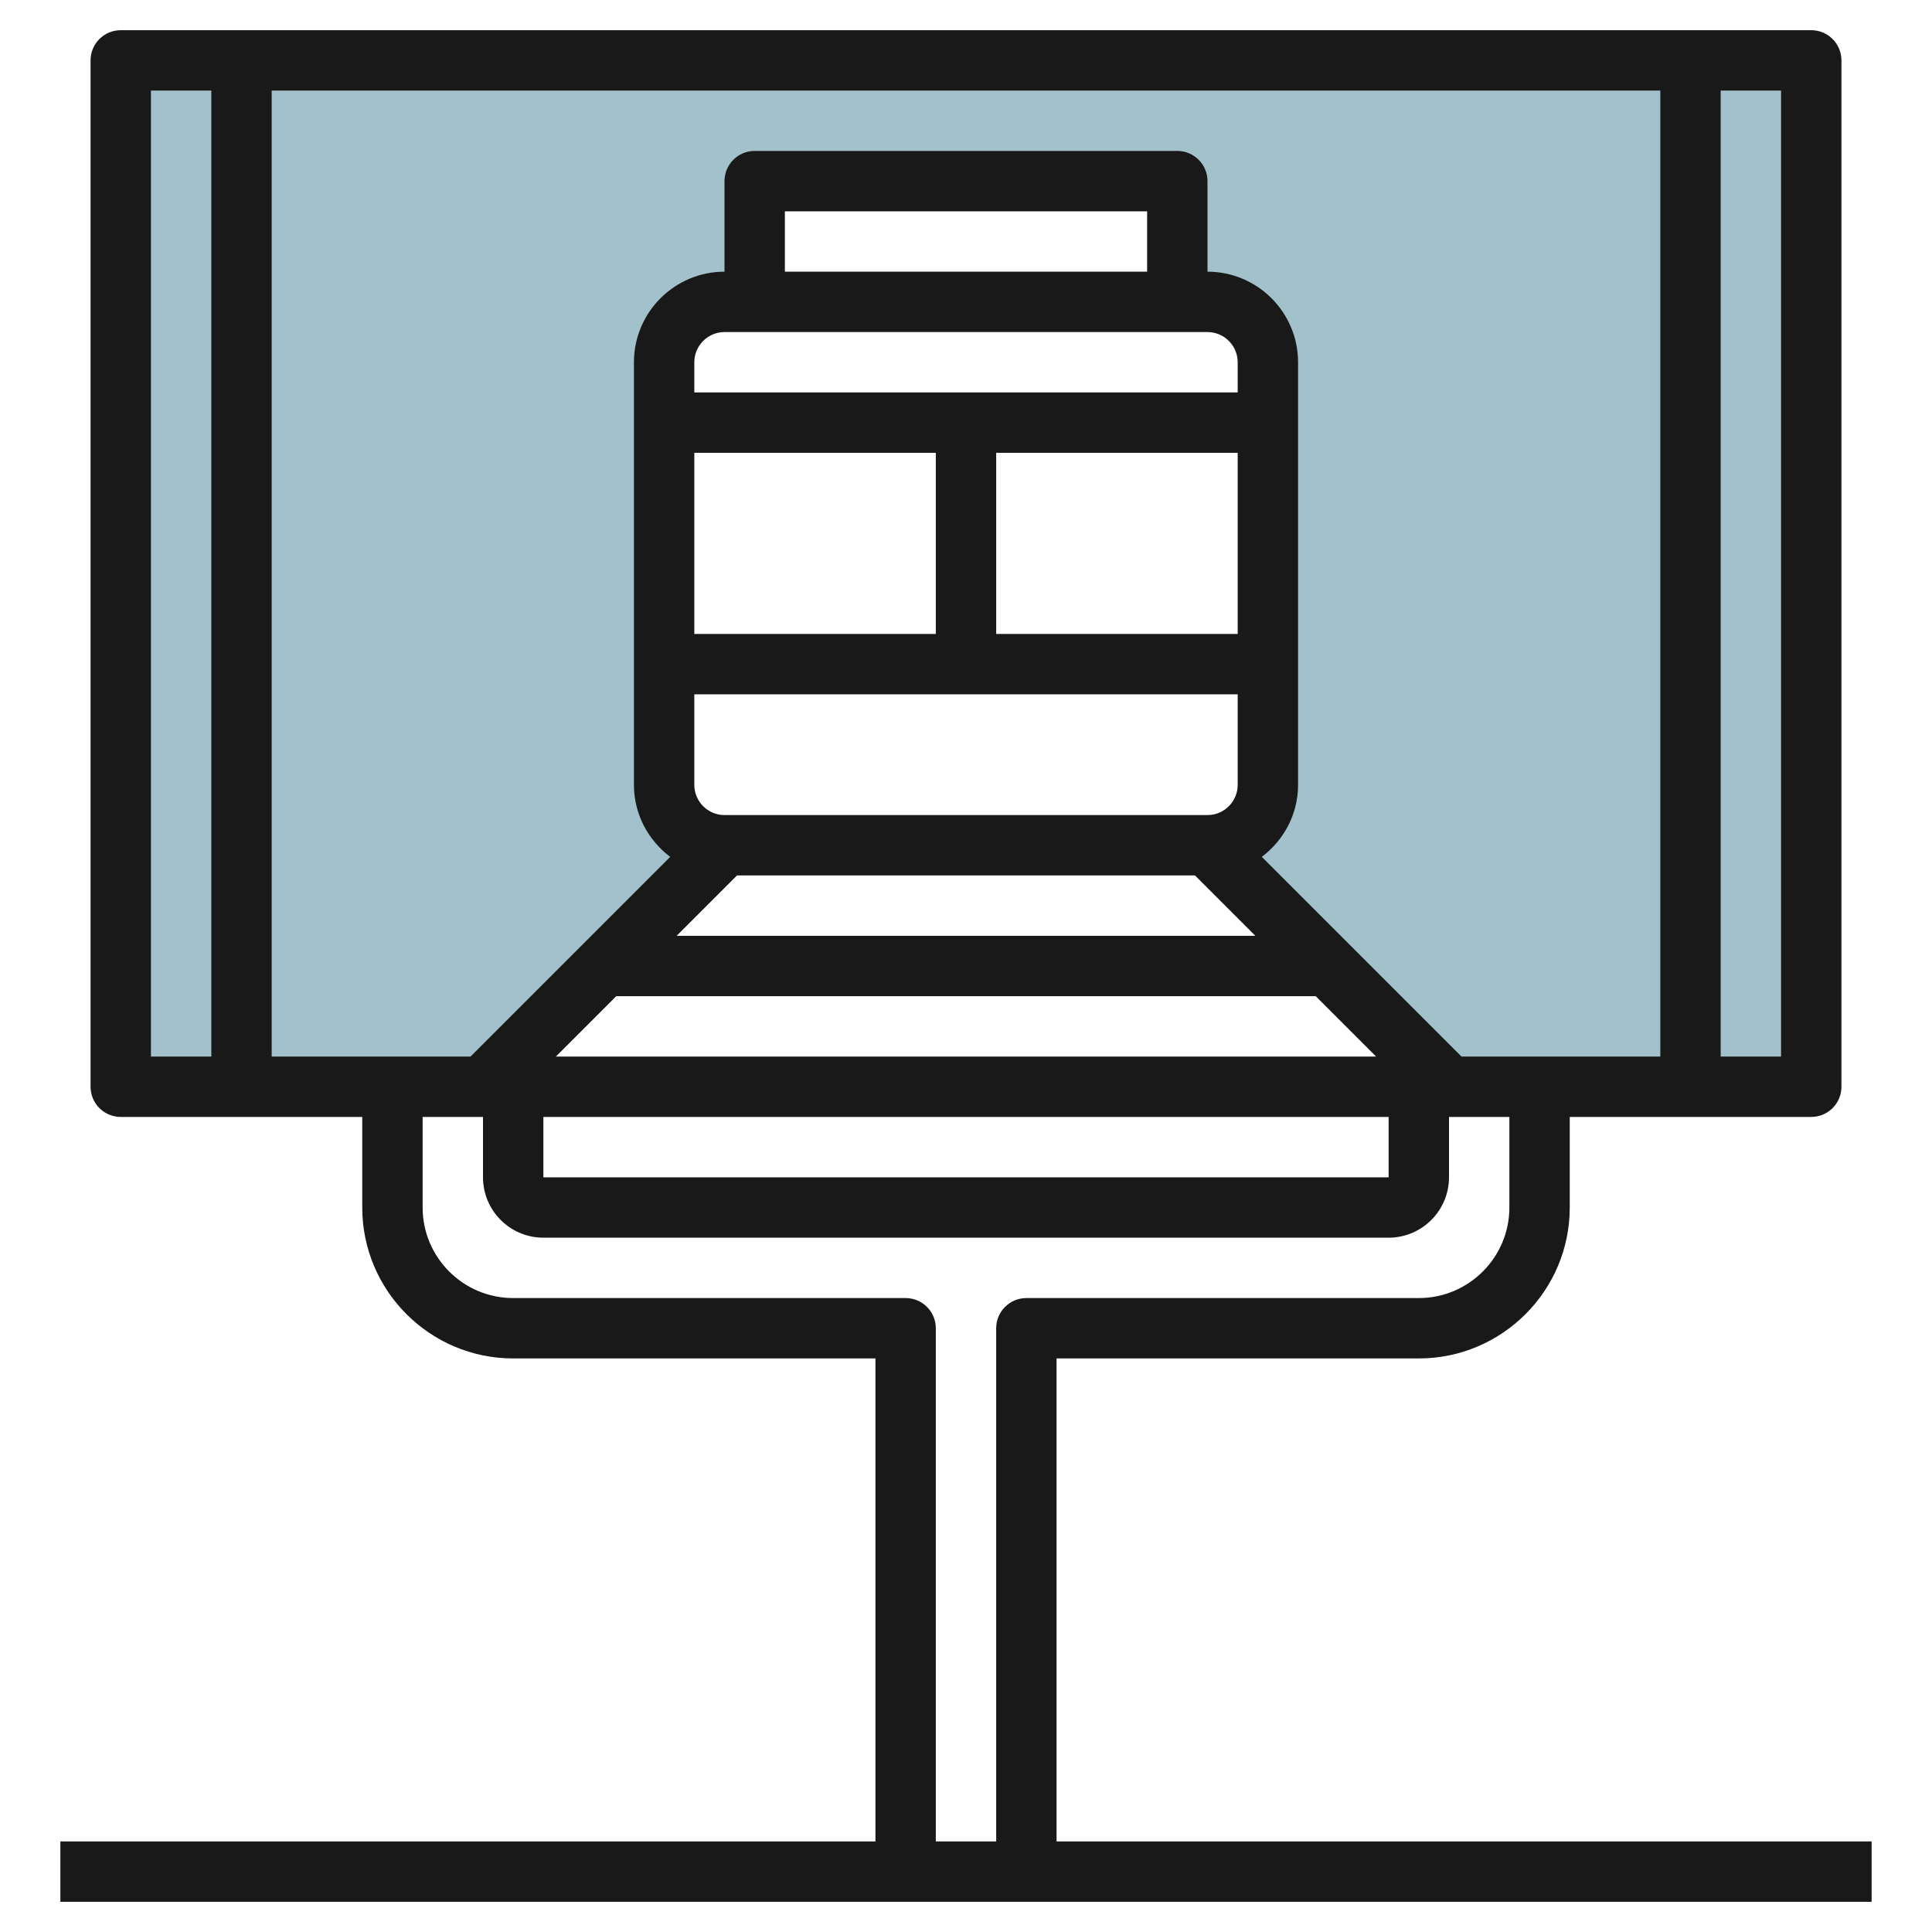 <svg id="Layer_3" enable-background="new 0 0 64 64" height="512" viewBox="0 0 64 64" width="512" xmlns="http://www.w3.org/2000/svg"><path d="m4 2v34h12l8-8c-1.105 0-2-.895-2-2v-14c0-1.105.895-2 2-2h1v-4h14v4h1c1.105 0 2 .895 2 2v14c0 1.105-.895 2-2 2l8 8h12v-34z" fill="#a3c1ca"/><path d="m35 61v-16h12c2.757 0 5-2.243 5-5v-3h8c.552 0 1-.447 1-1v-34c0-.552-.448-1-1-1h-56c-.552 0-1 .448-1 1v34c0 .553.448 1 1 1h8v3c0 2.757 2.243 5 5 5h12v16h-27v2h28 4 28v-2zm3-52h-12v-2h12zm2 2c.551 0 1 .449 1 1v1h-18v-1c0-.551.449-1 1-1zm1 10h-8v-6h8zm-18-6h8v6h-8zm0 8h18v3c0 .551-.449 1-1 1h-16c-.551 0-1-.449-1-1zm1.414 6h15.172l2 2h-19.172zm-4 4h23.172l2 2h-27.172zm-2.414 4h28v2h-28zm30.414-2-6.615-6.615c.725-.548 1.201-1.408 1.201-2.385v-14c0-1.654-1.346-3-3-3v-3c0-.552-.448-1-1-1h-14c-.552 0-1 .448-1 1v3c-1.654 0-3 1.346-3 3v14c0 .977.476 1.837 1.201 2.385l-6.615 6.615h-6.586v-32h46v32zm10.586 0h-2v-32h2zm-54-32h2v32h-2zm26 58v-17c0-.553-.448-1-1-1h-13c-1.654 0-3-1.346-3-3v-3h2v2c0 1.103.897 2 2 2h28c1.103 0 2-.897 2-2v-2h2v3c0 1.654-1.346 3-3 3h-13c-.552 0-1 .447-1 1v17z" fill="#191919"/></svg>